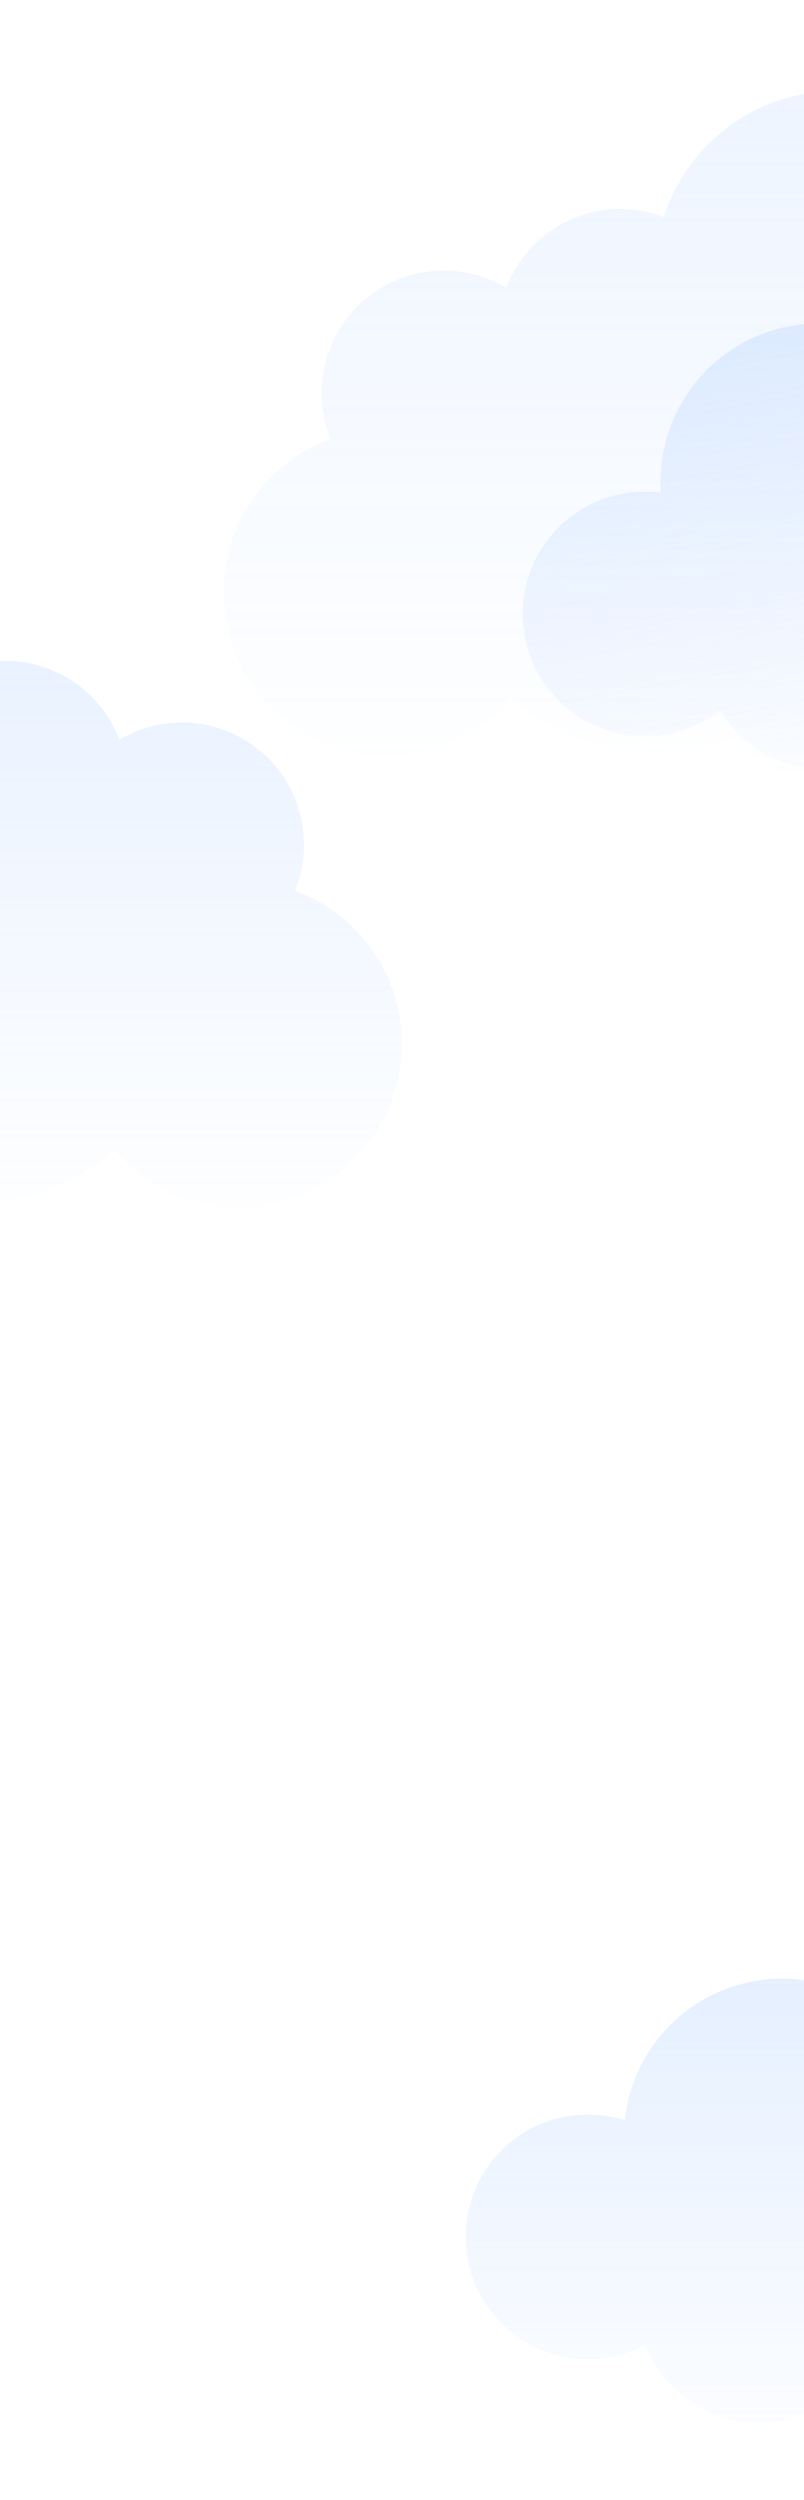 <svg width="375" height="1166" viewBox="0 0 375 1166" fill="none" xmlns="http://www.w3.org/2000/svg">
<path opacity="0.2" d="M593.749 189.454C587.755 189.454 581.987 190.392 576.557 192.108C572.651 155.041 541.327 126.162 503.252 126.162C492.957 126.162 483.159 128.285 474.253 132.103C474.355 130.409 474.513 128.737 474.513 127.02C474.513 80.342 436.697 42.507 390.044 42.507C352.387 42.507 320.52 67.173 309.616 101.225C303.306 98.819 296.477 97.441 289.32 97.441C264.983 97.441 244.258 112.722 236.074 134.203C227.551 129.132 217.64 126.173 207.007 126.173C175.513 126.173 149.98 151.721 149.98 183.22C149.98 190.809 151.492 198.049 154.19 204.679C125.078 215.385 104.263 243.293 104.263 276.148C104.263 318.241 138.364 352.36 180.435 352.36C203.575 352.36 224.267 341.992 238.241 325.695C256.381 341.157 279.883 350.508 305.586 350.508C318.093 350.508 330.081 348.295 341.2 344.24C357.771 359.634 379.963 369.076 404.368 369.076C437.996 369.076 467.446 351.197 483.746 324.419C492.54 329.953 502.902 333.206 514.055 333.206C538.2 333.206 558.801 318.162 567.109 296.951C575.067 301.175 584.131 303.581 593.76 303.581C625.254 303.581 650.776 278.034 650.776 246.535C650.776 215.035 625.243 189.477 593.76 189.477" fill="url(#paint0_linear_2553_11182)"/>
<path opacity="0.4" d="M290.873 230.15C296.775 229.104 302.618 229.021 308.264 229.764C305.642 192.584 331.447 158.682 368.938 152.039C379.075 150.243 389.093 150.624 398.529 152.828C398.133 151.178 397.686 149.56 397.386 147.869C389.242 101.907 419.875 58.054 465.813 49.913C502.893 43.343 538.574 62.071 555.252 93.698C561.046 90.228 567.53 87.679 574.577 86.431C598.541 82.184 621.614 93.615 633.421 113.338C640.928 106.858 650.17 102.215 660.641 100.36C691.651 94.865 721.251 115.565 726.747 146.581C728.071 154.054 727.845 161.447 726.345 168.445C756.879 173.908 782.244 197.756 787.977 230.106C795.321 271.554 767.697 311.1 726.271 318.441C703.486 322.479 681.303 315.88 664.699 302.271C649.535 320.66 628.025 333.969 602.717 338.454C590.401 340.636 578.211 340.548 566.555 338.496C552.924 356.545 532.72 369.714 508.689 373.973C475.578 379.84 443.46 367.374 422.737 343.851C415.044 350.834 405.408 355.845 394.427 357.791C370.652 362.004 347.742 350.786 335.861 331.35C328.762 336.898 320.256 340.849 310.775 342.529C279.764 348.024 250.176 327.322 244.68 296.306C239.184 265.289 259.866 235.668 290.866 230.175" fill="url(#paint1_linear_2553_11182)"/>
<path opacity="0.3" d="M-301.986 400.224C-295.992 400.224 -290.224 401.161 -284.794 402.878C-280.889 365.811 -249.564 336.932 -211.489 336.932C-201.195 336.932 -191.397 339.055 -182.49 342.873C-182.592 341.178 -182.75 339.507 -182.75 337.79C-182.75 291.112 -144.935 253.276 -98.281 253.276C-60.624 253.276 -28.758 277.943 -17.853 311.994C-11.543 309.589 -4.714 308.211 2.443 308.211C26.78 308.211 47.505 323.492 55.689 344.973C64.211 339.902 74.122 336.943 84.756 336.943C116.249 336.943 141.783 362.49 141.783 393.99C141.783 401.579 140.271 408.819 137.573 415.449C166.685 426.155 187.5 454.063 187.5 486.918C187.5 529.011 153.399 563.13 111.328 563.13C88.187 563.13 67.496 552.762 53.522 536.465C35.382 551.927 11.88 561.278 -13.823 561.278C-26.331 561.278 -38.319 559.064 -49.437 555.01C-66.008 570.404 -88.201 579.846 -112.606 579.846C-146.233 579.846 -175.684 561.967 -191.984 535.189C-200.777 540.723 -211.139 543.976 -222.292 543.976C-246.437 543.976 -267.038 528.932 -275.346 507.721C-283.304 511.945 -292.369 514.351 -301.997 514.351C-333.491 514.351 -359.014 488.804 -359.014 457.304C-359.014 425.805 -333.48 400.247 -301.997 400.247" fill="url(#paint2_linear_2553_11182)"/>
<path opacity="0.4" d="M274.224 986.136C280.218 986.136 285.986 987.074 291.416 988.79C295.321 951.723 326.646 922.844 364.721 922.844C375.015 922.844 384.813 924.967 393.72 928.785C393.618 927.09 393.46 925.419 393.46 923.702C393.46 877.024 431.275 839.188 477.929 839.188C515.586 839.188 547.452 863.855 558.357 897.907C564.667 895.501 571.496 894.123 578.653 894.123C602.99 894.123 623.715 909.404 631.899 930.885C640.421 925.814 650.332 922.855 660.966 922.855C692.459 922.855 717.993 948.402 717.993 979.902C717.993 987.491 716.481 994.731 713.783 1001.36C742.895 1012.07 763.71 1039.98 763.71 1072.83C763.71 1114.92 729.609 1149.04 687.538 1149.04C664.397 1149.04 643.706 1138.67 629.731 1122.38C611.591 1137.84 588.09 1147.19 562.387 1147.19C549.879 1147.19 537.891 1144.98 526.773 1140.92C510.202 1156.32 488.009 1165.76 463.604 1165.76C429.977 1165.76 400.526 1147.88 384.226 1121.1C375.433 1126.63 365.07 1129.89 353.918 1129.89C329.773 1129.89 309.172 1114.84 300.864 1093.63C292.906 1097.86 283.841 1100.26 274.213 1100.26C242.719 1100.26 217.196 1074.72 217.196 1043.22C217.196 1011.72 242.73 986.159 274.213 986.159" fill="url(#paint3_linear_2553_11182)"/>
<defs>
<linearGradient id="paint0_linear_2553_11182" x1="377.52" y1="42.507" x2="377.52" y2="369.076" gradientUnits="userSpaceOnUse">
<stop stop-color="#A8CBFF"/>
<stop offset="1" stop-color="#A8CBFF" stop-opacity="0"/>
</linearGradient>
<linearGradient id="paint1_linear_2553_11182" x1="478.145" y1="47.728" x2="535.126" y2="369.288" gradientUnits="userSpaceOnUse">
<stop stop-color="#A8CBFF"/>
<stop offset="1" stop-color="#A8CBFF" stop-opacity="0"/>
</linearGradient>
<linearGradient id="paint2_linear_2553_11182" x1="-85.757" y1="253.276" x2="-85.757" y2="579.846" gradientUnits="userSpaceOnUse">
<stop stop-color="#A8CBFF"/>
<stop offset="1" stop-color="#A8CBFF" stop-opacity="0"/>
</linearGradient>
<linearGradient id="paint3_linear_2553_11182" x1="490.453" y1="839.188" x2="490.453" y2="1165.76" gradientUnits="userSpaceOnUse">
<stop stop-color="#A8CBFF"/>
<stop offset="1" stop-color="#A8CBFF" stop-opacity="0"/>
</linearGradient>
</defs>
</svg>
